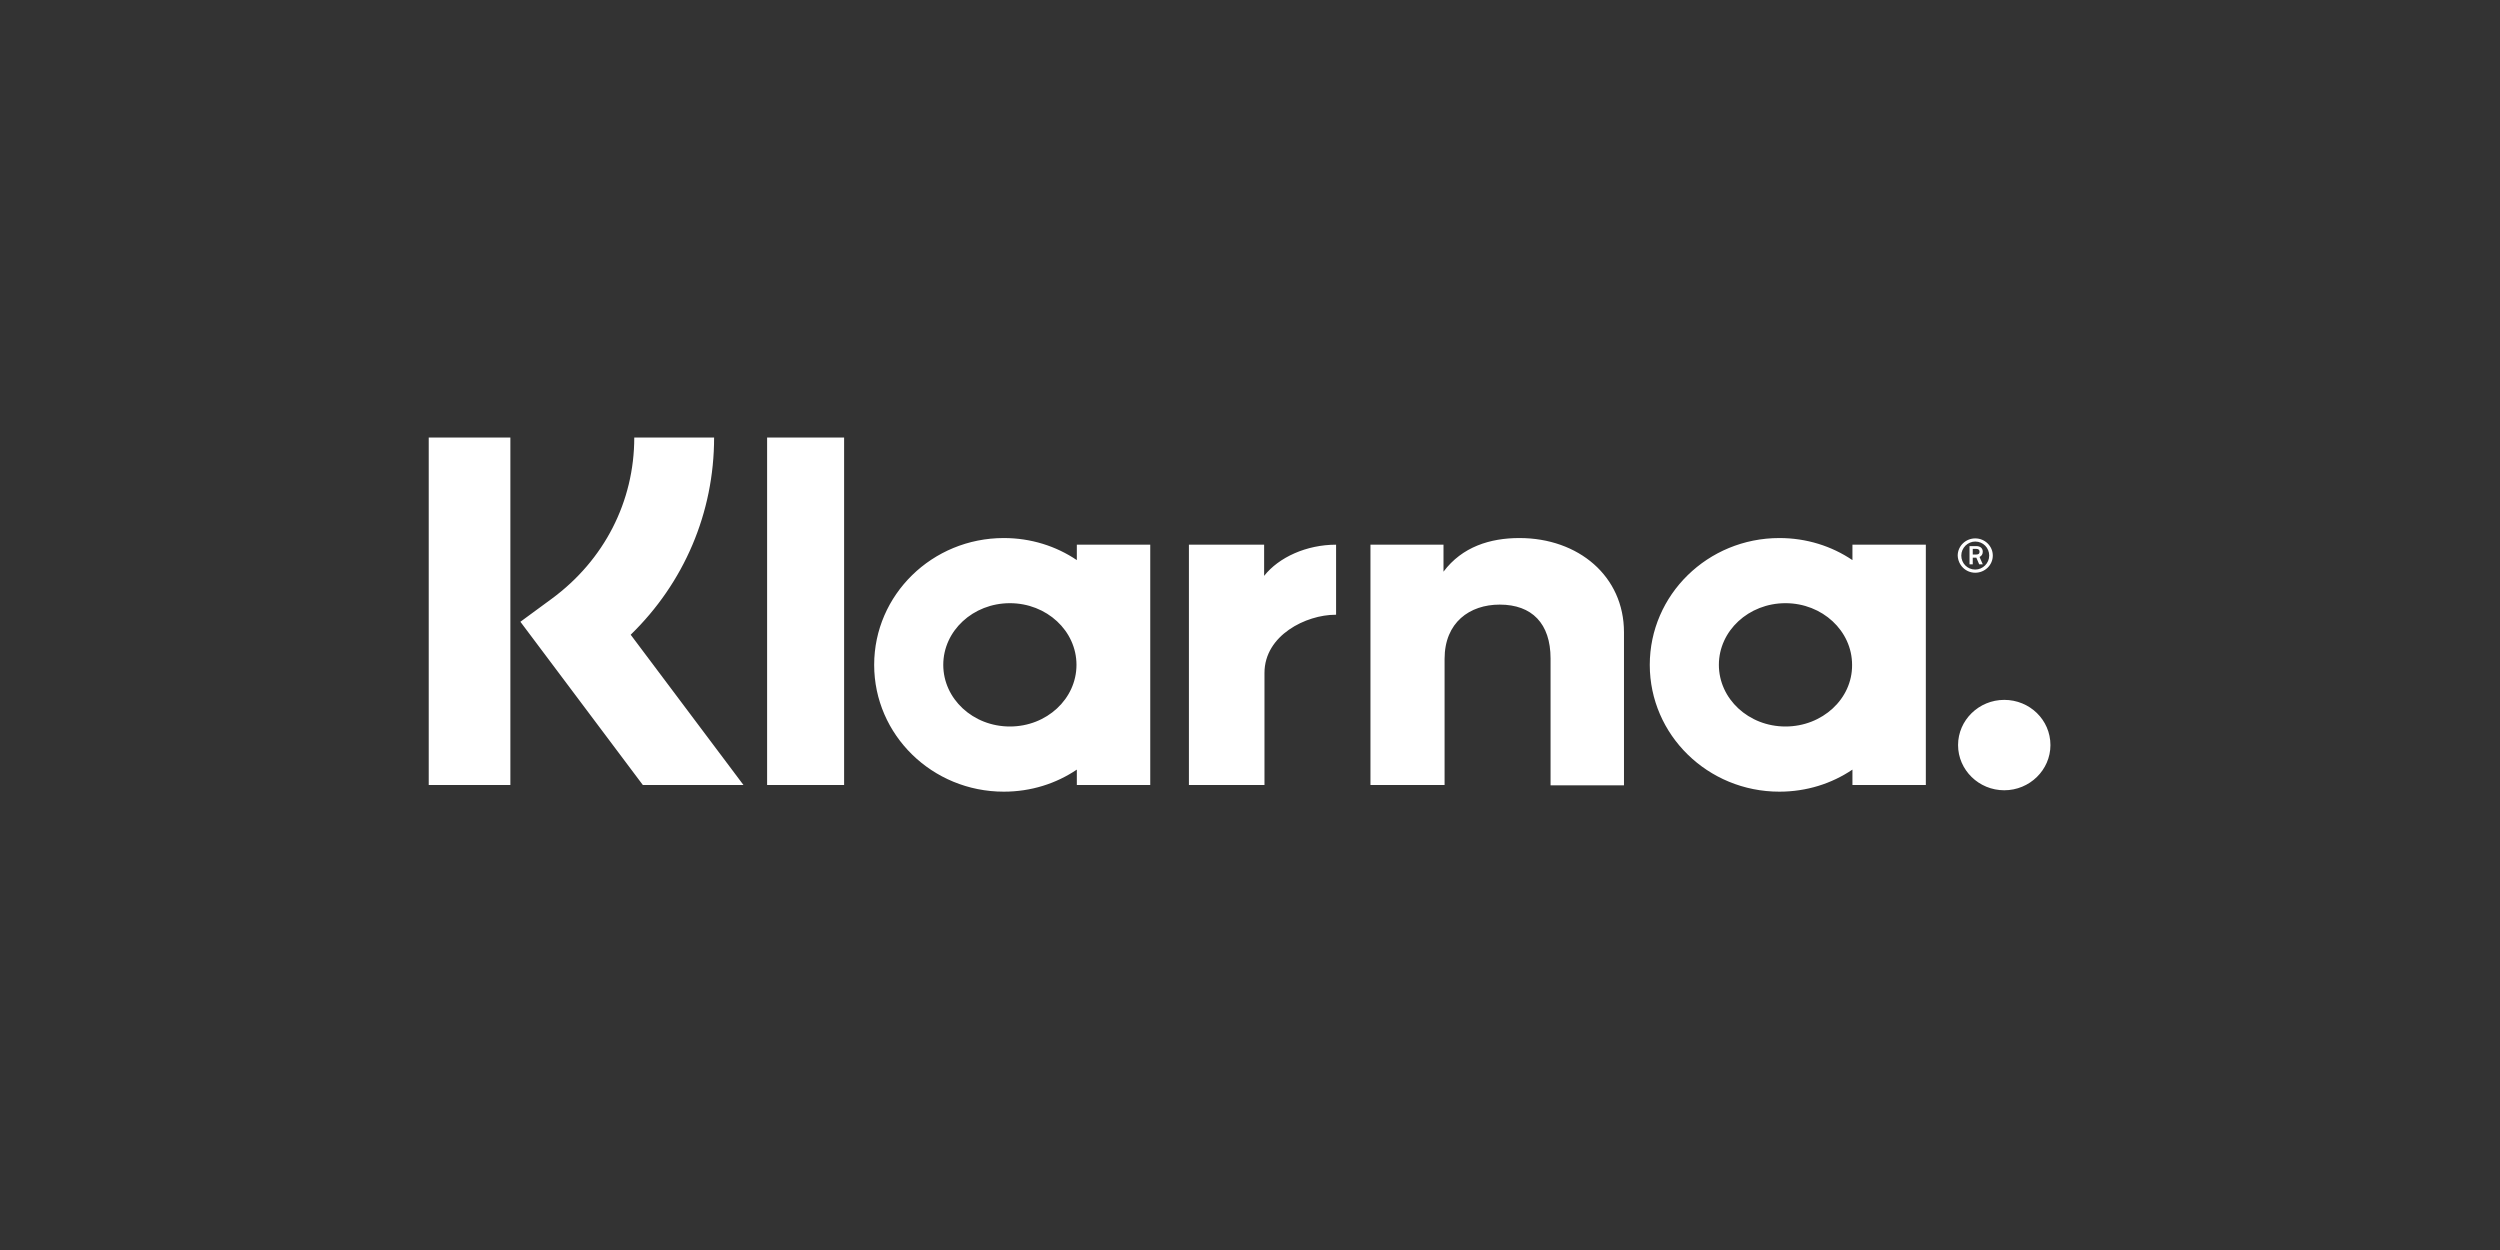 <svg width="120" height="60" viewBox="0 0 120 60" fill="none" xmlns="http://www.w3.org/2000/svg">
<rect x="0" y="0" width="120" height="60" fill="#333333" stroke="none"/>
<path fill-rule="evenodd" clip-rule="evenodd" d="M20.579 21H24.498V37.681H20.579V21ZM30.445 21H34.277C34.277 24.615 32.834 27.978 30.273 30.467L35.687 37.681H30.857L24.979 29.845L26.491 28.735C29.001 26.885 30.445 24.077 30.445 21ZM40.517 21H36.821V37.681H40.517V21ZM69.288 27.44C70.182 26.246 71.523 25.826 72.932 25.826C75.768 25.826 77.951 27.659 77.951 30.349V37.697H74.427V31.61C74.427 29.929 73.534 29.021 71.987 29.021C70.543 29.021 69.34 29.878 69.34 31.627V37.681H65.782V26.145H69.288V27.44ZM51.688 26.145V26.885C50.691 26.213 49.488 25.826 48.182 25.826C44.745 25.826 41.96 28.55 41.96 31.913C41.96 35.276 44.745 38 48.182 38C49.488 38 50.691 37.613 51.688 36.941V37.681H55.212V26.145H51.688ZM48.474 34.872C46.704 34.872 45.277 33.544 45.277 31.913C45.277 30.282 46.704 28.953 48.474 28.953C50.245 28.953 51.671 30.282 51.671 31.913C51.671 33.544 50.245 34.872 48.474 34.872ZM60.678 26.145V27.642C61.382 26.751 62.706 26.145 64.132 26.145V29.508H64.098C62.706 29.508 60.695 30.484 60.695 32.3V37.681H57.068V26.145H60.678ZM95.173 26.482C95.173 26.314 95.052 26.213 94.864 26.213H94.537V27.087H94.692V26.768H94.864L95.001 27.087H95.173L95.018 26.734C95.121 26.683 95.173 26.599 95.173 26.482ZM94.864 26.616H94.692V26.347H94.864C94.967 26.347 95.018 26.398 95.018 26.482C95.018 26.566 94.984 26.616 94.864 26.616ZM93.97 26.667C93.97 26.213 94.348 25.843 94.812 25.843C95.276 25.843 95.654 26.213 95.654 26.667C95.654 27.121 95.276 27.491 94.812 27.491C94.348 27.491 93.987 27.121 93.97 26.667ZM94.142 26.667C94.142 27.037 94.434 27.339 94.812 27.339C95.173 27.339 95.482 27.037 95.482 26.667C95.482 26.297 95.19 25.994 94.812 25.994C94.451 25.994 94.142 26.297 94.142 26.667ZM88.917 26.145V26.885C87.92 26.213 86.717 25.826 85.41 25.826C81.973 25.826 79.189 28.55 79.189 31.913C79.189 35.276 81.973 38 85.41 38C86.717 38 87.92 37.613 88.917 36.941V37.681H92.44V26.145H88.917ZM85.703 34.872C83.932 34.872 82.506 33.544 82.506 31.913C82.506 30.282 83.932 28.953 85.703 28.953C87.473 28.953 88.9 30.282 88.9 31.913C88.917 33.544 87.473 34.872 85.703 34.872ZM93.987 35.764C93.987 34.57 94.984 33.594 96.204 33.594C97.424 33.594 98.421 34.553 98.421 35.764C98.421 36.958 97.424 37.933 96.204 37.933C94.984 37.933 93.987 36.958 93.987 35.764Z" fill="white"/>
</svg>
